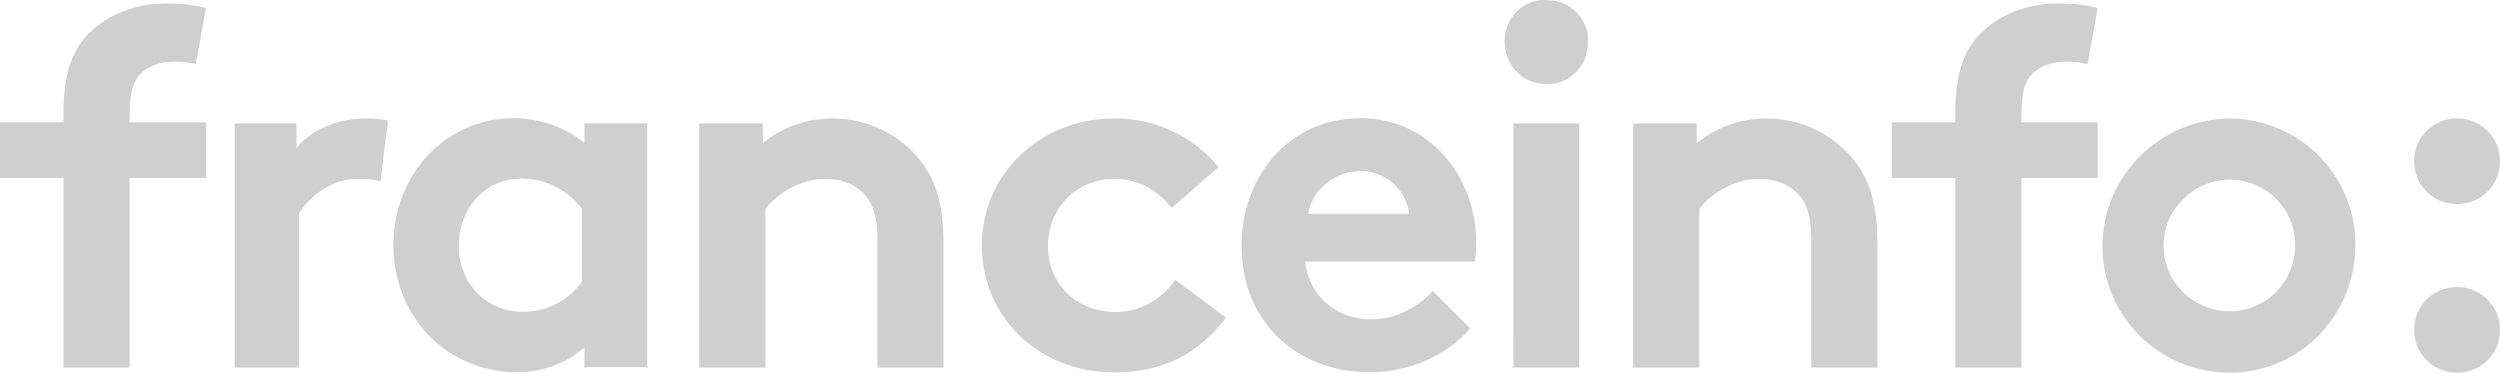 <svg xmlns="http://www.w3.org/2000/svg" width="161" height="24" viewBox="0 0 161 24" fill="none"><path fill-rule="evenodd" clip-rule="evenodd" d="M102.257 2.767C102.382 1.263 101.135 0.009 99.638 0.009C98.141 -0.117 96.893 1.137 96.893 2.642C96.893 4.147 98.017 5.4 99.514 5.4C101.01 5.526 102.257 4.272 102.257 2.767ZM12.608 4.131C12.19 4.026 11.761 3.972 11.33 3.968C10.283 3.968 9.464 4.262 8.94 4.88C8.58 5.336 8.351 5.922 8.351 7.388V7.877H13.262V11.459H8.351V23.673H4.093V11.459H0V7.877H4.093V7.225C4.093 4.685 4.683 3.155 5.796 2.079C6.909 1.005 8.58 0.223 10.741 0.223C11.593 0.223 12.379 0.288 13.262 0.516L12.608 4.131ZM33.587 11.501C35.206 11.501 36.597 12.278 37.472 13.443V18.139C36.662 19.305 35.27 20.082 33.684 20.082C31.32 20.082 29.541 18.268 29.541 15.807C29.541 13.541 31.126 11.501 33.587 11.501ZM37.633 23.644H41.68V7.938H37.633V9.201C36.403 8.198 34.817 7.614 33.037 7.614C28.764 7.614 25.333 11.177 25.333 15.807C25.333 17.945 26.109 19.887 27.339 21.312C28.731 22.932 30.932 23.968 33.264 23.968C34.848 23.968 36.338 23.482 37.633 22.381V23.644ZM90.746 13.767C90.616 12.375 89.348 11.015 87.627 11.015C85.871 11.015 84.441 12.342 84.246 13.767H90.746ZM94.678 21.151C93.151 22.964 90.648 23.968 88.21 23.968C83.498 23.968 79.955 20.729 79.955 15.808C79.955 11.436 82.946 7.614 87.626 7.614C91.981 7.614 95.069 11.274 95.069 15.645C95.069 16.066 95.037 16.487 94.971 16.843H84.05C84.278 19.046 86.067 20.568 88.309 20.568C90.096 20.568 91.526 19.563 92.274 18.754L94.678 21.151ZM45.031 23.673V7.953H49.127V9.216C50.341 8.244 51.847 7.628 53.617 7.628C55.813 7.628 57.812 8.601 59.122 10.156C60.171 11.388 60.761 12.976 60.761 15.666V23.673H56.501V15.343C56.501 13.787 56.14 12.976 55.55 12.393C54.993 11.843 54.141 11.518 53.158 11.518C51.356 11.518 49.881 12.652 49.291 13.463V23.673H45.031ZM78.959 20.452C77.091 22.912 74.731 23.982 71.749 23.982C66.834 23.982 63.229 20.355 63.229 15.821C63.229 11.255 66.931 7.628 71.781 7.628C74.534 7.628 76.992 8.891 78.466 10.769L75.452 13.392C74.599 12.292 73.322 11.514 71.781 11.514C69.324 11.514 67.488 13.424 67.488 15.821C67.488 18.282 69.291 20.095 71.88 20.095C73.616 20.095 74.993 19.059 75.681 18.023L78.959 20.452ZM23.009 11.518C23.614 11.518 24.218 11.583 24.505 11.68L24.983 7.758C24.931 7.75 24.879 7.742 24.827 7.735C24.416 7.664 24 7.628 23.582 7.628C21.703 7.628 20.016 8.374 19.093 9.541V7.952H15.113V23.672H19.252V13.787C19.762 12.847 21.194 11.518 23.009 11.518ZM105.175 7.952V23.672H109.435V13.462C110.025 12.652 111.5 11.518 113.302 11.518C114.286 11.518 115.137 11.842 115.694 12.393C116.284 12.976 116.645 13.787 116.645 15.343V23.673H120.905V15.667C120.905 12.977 120.315 11.388 119.266 10.157C117.956 8.601 115.957 7.628 113.761 7.628C111.991 7.628 110.484 8.244 109.271 9.216V7.952H105.175ZM134.438 4.132C134.02 4.027 133.591 3.972 133.16 3.968C132.113 3.968 131.294 4.262 130.77 4.88C130.41 5.336 130.181 5.922 130.181 7.388V7.877H135.092V11.459H130.181V23.673H125.924V11.459H121.83V7.877H125.924V7.225C125.924 4.685 126.513 3.155 127.626 2.079C128.739 1.005 130.41 0.223 132.571 0.223C133.423 0.223 134.209 0.288 135.092 0.516L134.438 4.132ZM97.463 23.67H101.705V7.95H97.464L97.463 23.67ZM151.682 15.997C151.716 14.925 151.537 13.857 151.154 12.855C150.772 11.853 150.194 10.936 149.454 10.158C148.714 9.379 147.827 8.755 146.843 8.321C145.86 7.887 144.799 7.651 143.724 7.628H143.479C139.073 7.751 135.399 11.32 135.399 15.874C135.399 20.304 138.95 23.874 143.357 23.997C147.887 24.12 151.559 20.551 151.682 15.997ZM147.81 15.9C147.873 13.541 146.025 11.629 143.668 11.565H143.541C141.246 11.629 139.335 13.477 139.335 15.836C139.335 18.131 141.183 19.979 143.476 20.043C145.835 20.107 147.746 18.258 147.81 15.9Z" fill="#CFCFCF"></path><path fill-rule="evenodd" clip-rule="evenodd" d="M155.471 10.384C155.467 10.747 155.536 11.107 155.674 11.443C155.812 11.778 156.015 12.084 156.273 12.34C156.53 12.597 156.836 12.8 157.173 12.937C157.51 13.074 157.871 13.143 158.235 13.14C158.599 13.143 158.96 13.074 159.297 12.937C159.634 12.8 159.94 12.597 160.198 12.34C160.455 12.084 160.659 11.778 160.797 11.443C160.934 11.107 161.003 10.747 161 10.384C161.003 10.021 160.934 9.661 160.797 9.325C160.659 8.989 160.456 8.683 160.198 8.427C159.941 8.17 159.635 7.967 159.298 7.83C158.961 7.692 158.599 7.623 158.235 7.627C157.871 7.623 157.51 7.692 157.173 7.83C156.836 7.967 156.53 8.17 156.272 8.427C156.015 8.683 155.811 8.989 155.674 9.325C155.536 9.661 155.467 10.021 155.471 10.384ZM158.235 24C157.871 24.003 157.51 23.934 157.173 23.797C156.836 23.66 156.53 23.457 156.273 23.2C156.015 22.944 155.812 22.639 155.674 22.303C155.536 21.967 155.467 21.607 155.471 21.244C155.467 20.881 155.536 20.521 155.674 20.185C155.812 19.849 156.015 19.544 156.273 19.287C156.53 19.031 156.836 18.828 157.173 18.691C157.51 18.553 157.871 18.484 158.235 18.488C158.599 18.484 158.96 18.553 159.297 18.691C159.634 18.828 159.94 19.031 160.198 19.287C160.455 19.544 160.659 19.849 160.797 20.185C160.934 20.521 161.003 20.881 161 21.244C161.003 21.607 160.934 21.967 160.797 22.303C160.659 22.639 160.455 22.944 160.198 23.2C159.94 23.457 159.634 23.66 159.297 23.797C158.96 23.934 158.599 24.003 158.235 24Z" fill="#CFCFCF"></path></svg>